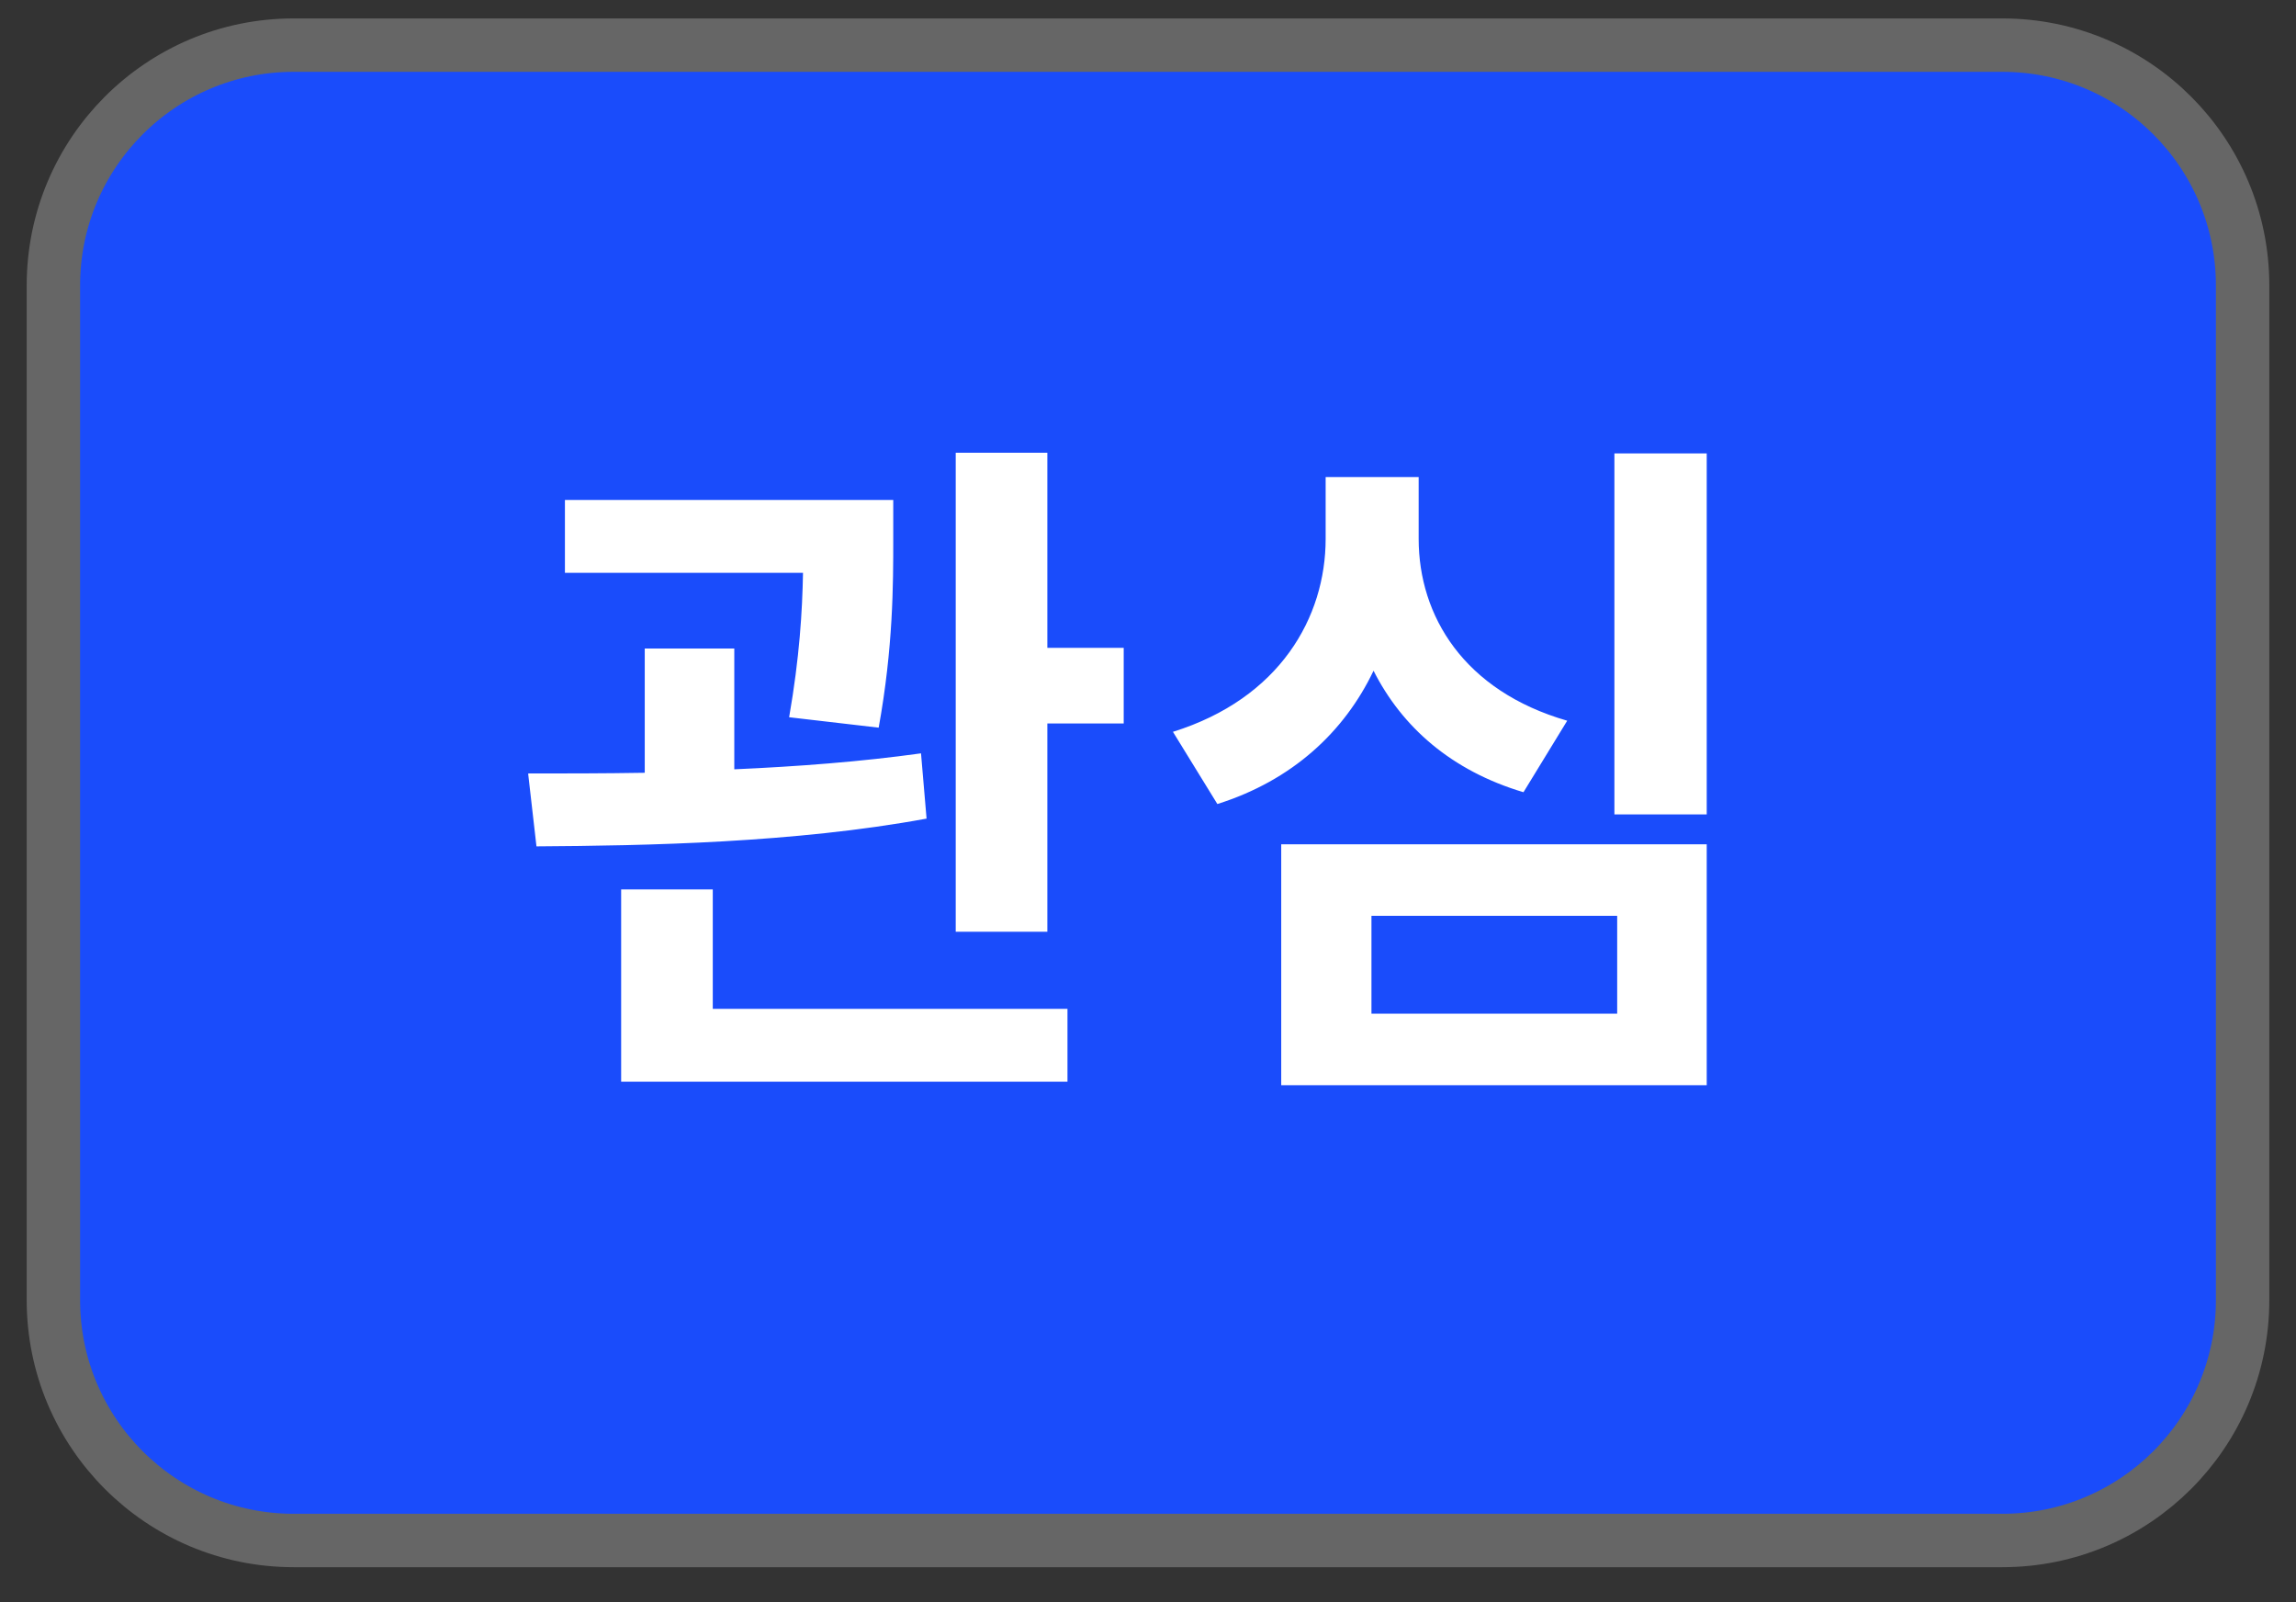 <svg width="43" height="30" viewBox="0 0 43 30" fill="none" xmlns="http://www.w3.org/2000/svg">
<rect x="0" y="0" width="43" height="30" fill="#333333" stroke="none"/>
<g clip-path="url(#clip0_2450_27)">
<path d="M5.5 0.845H37.5C39.985 0.845 42 2.859 42 5.345V24.345C42 26.83 39.985 28.845 37.5 28.845H5.5C3.015 28.845 1 26.83 1 24.345V5.345C1 2.859 3.015 0.845 5.5 0.845Z" fill="#1A4CFB" stroke="#666666"/>
<path d="M16.456 13.625C16.729 12.117 16.729 10.934 16.729 10.102V9.361H10.58V10.726H15.039C15.026 11.441 14.974 12.312 14.779 13.43L16.456 13.625ZM17.249 14.106C16.131 14.262 14.935 14.353 13.752 14.405V12.143H12.075V14.47C11.295 14.483 10.554 14.483 9.891 14.483L10.047 15.848C12.101 15.835 14.883 15.783 17.353 15.328L17.249 14.106ZM13.349 16.654H11.633V20.255H19.992V18.89H13.349V16.654ZM19.615 12.13V8.477H17.899V17.447H19.615V13.547H21.045V12.13H19.615ZM29.351 13.495C27.414 12.936 26.569 11.532 26.569 10.089V8.932H24.827V10.089C24.827 11.558 23.969 13.079 21.967 13.703L22.799 15.055C24.203 14.613 25.178 13.703 25.724 12.559C26.257 13.612 27.18 14.431 28.532 14.834L29.351 13.495ZM25.685 17.148H30.287V18.981H25.685V17.148ZM23.995 20.32H31.964V15.809H23.995V20.32ZM30.235 8.49V15.25H31.964V8.49H30.235Z" fill="white"/>
</g>
<defs>
<clipPath id="clip0_2450_27">
<rect width="43" height="30" fill="white"/>
</clipPath>
</defs>
</svg>
